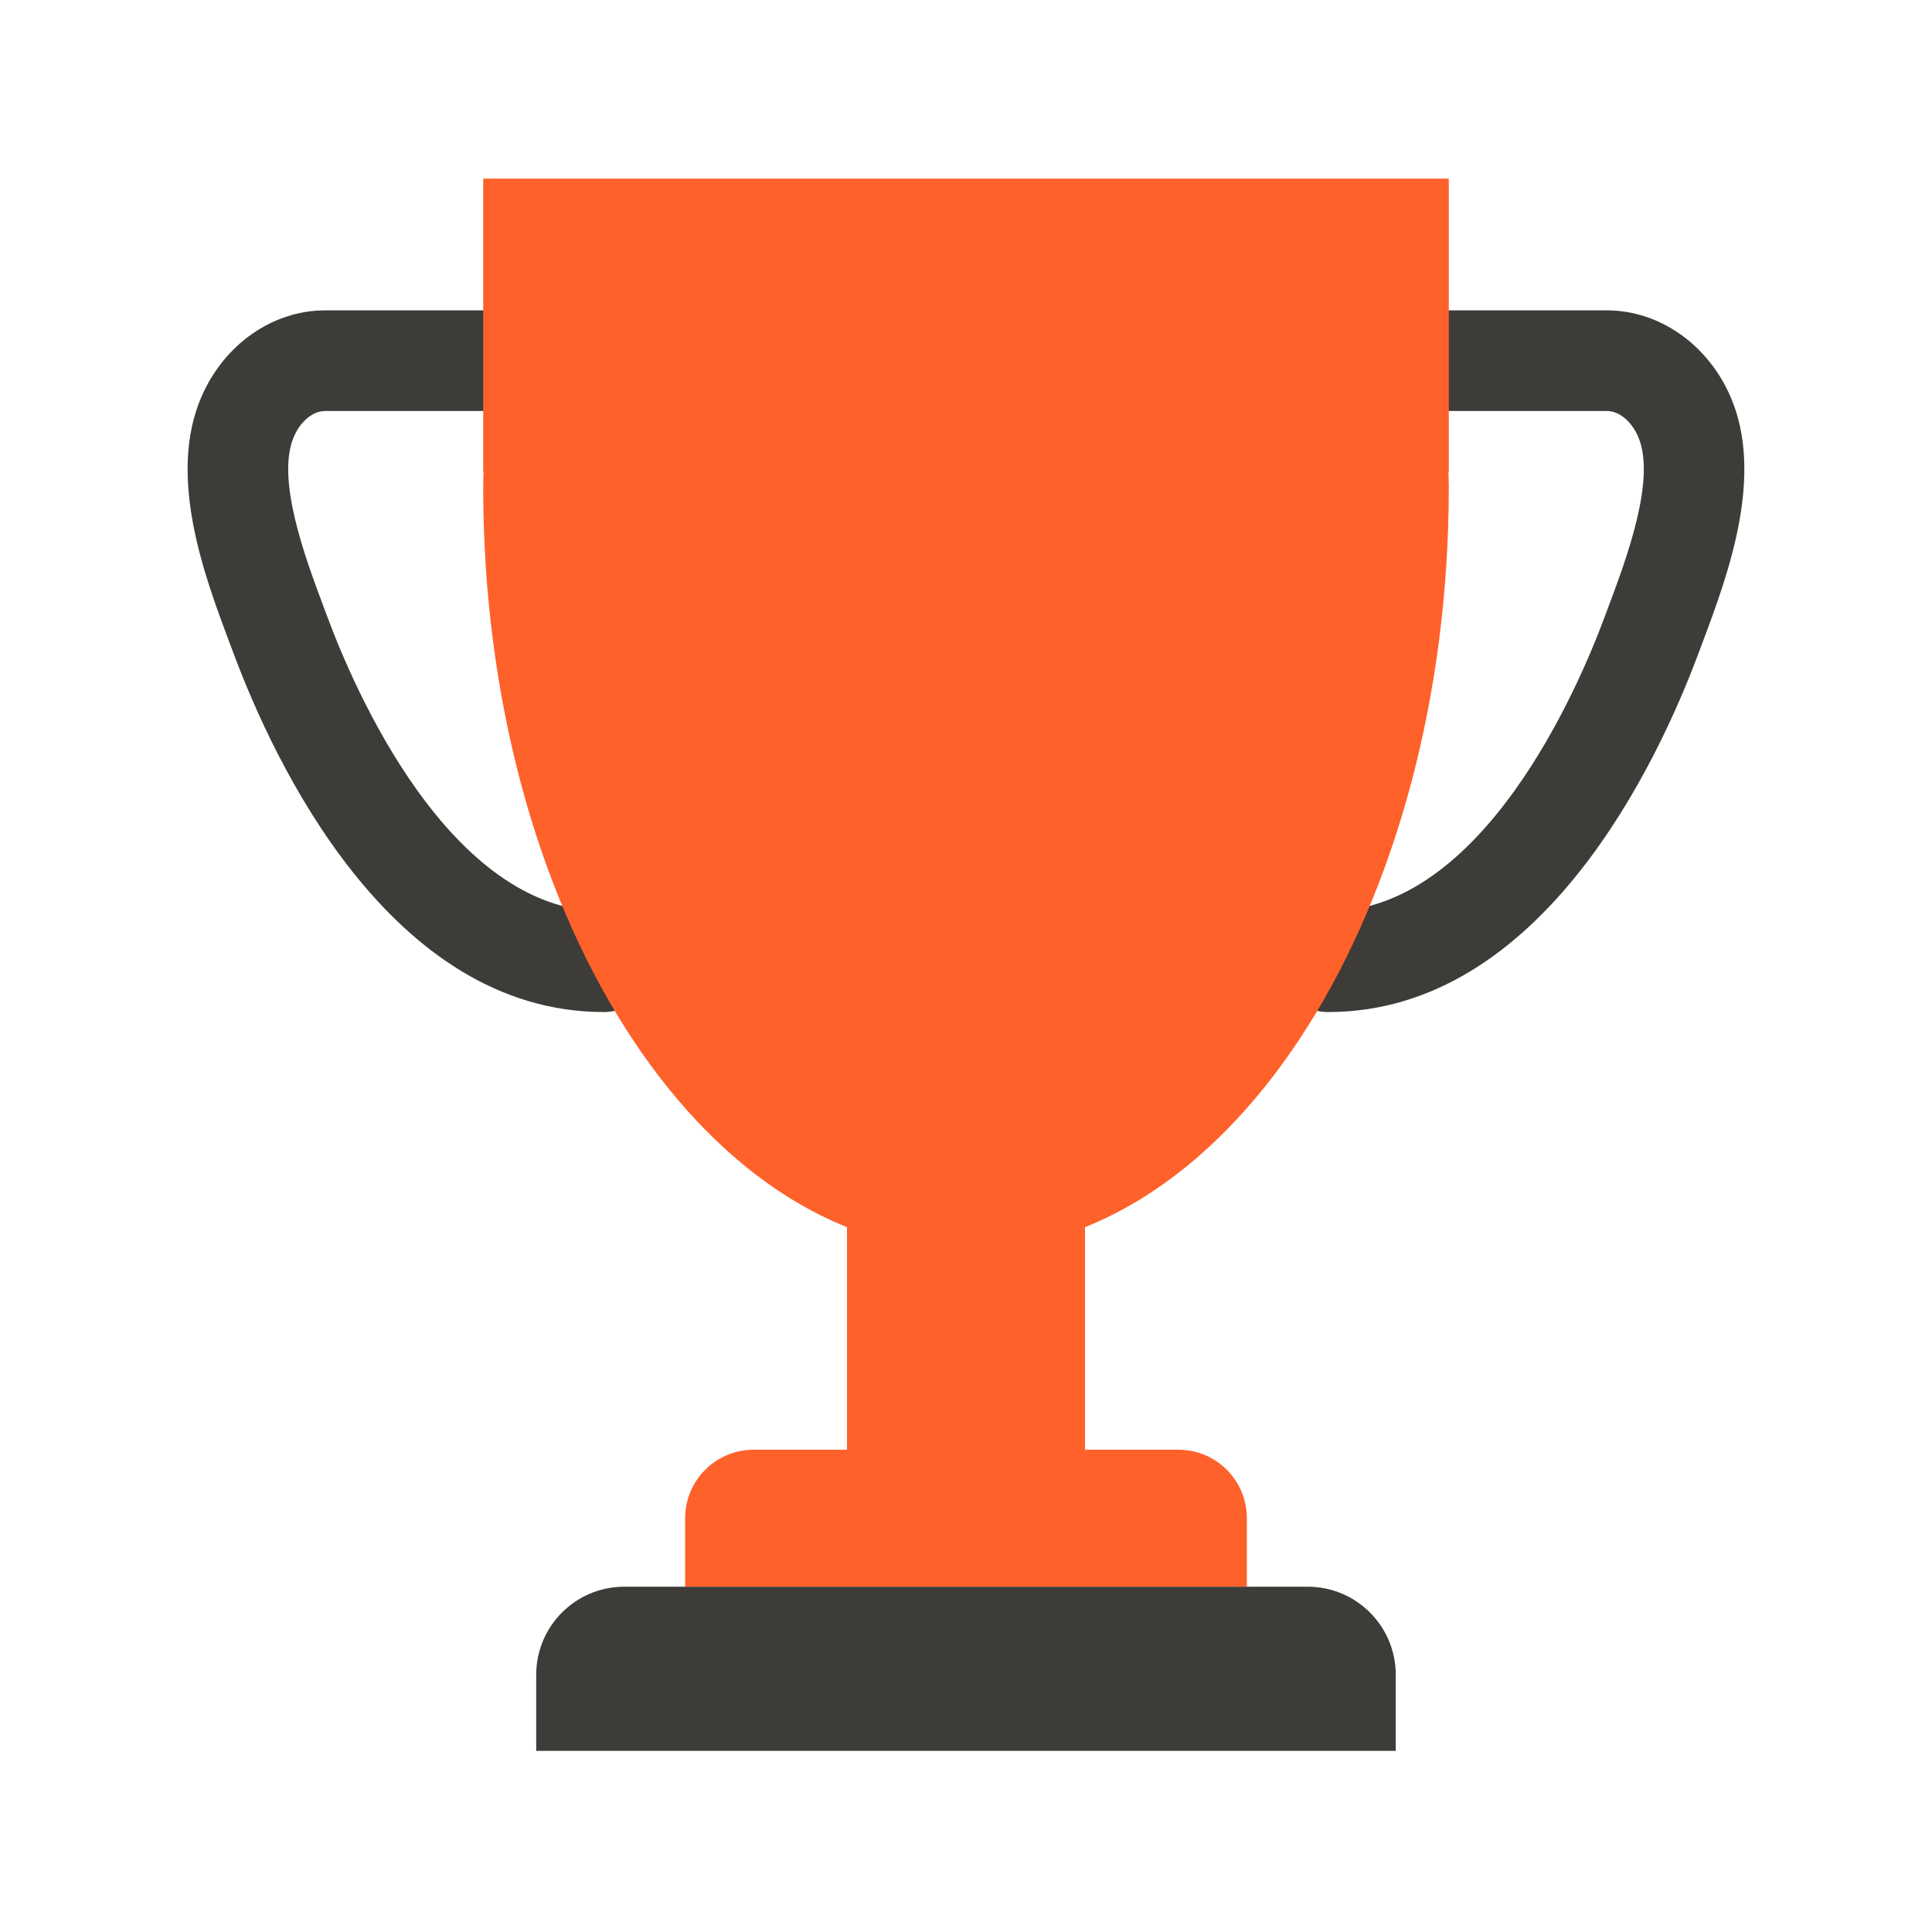<?xml version="1.0" encoding="iso-8859-1"?>
<!-- Generator: Adobe Illustrator 28.7.8, SVG Export Plug-In . SVG Version: 9.03 Build 56881)  -->
<svg version="1.1" xmlns="http://www.w3.org/2000/svg" xmlns:xlink="http://www.w3.org/1999/xlink" x="0px" y="0px"
	 viewBox="0 0 48 48" style="enable-background:new 0 0 48 48;" xml:space="preserve">
<g id="white_space">
</g>
<g id="Layer_1">
	<path style="fill:#FF612B;" d="M29.277,36.018H18.723c-0.94,0-1.701,0.762-1.701,1.701v1.701h13.956v-1.701
		C30.978,36.78,30.217,36.018,29.277,36.018z"/>
	<rect x="21.043" y="23.078" style="fill:#FF612B;" width="5.914" height="14.322"/>
	<path style="fill:#3D3C38;" d="M34.678,43.5H13.322v-1.89c0-1.209,0.98-2.189,2.189-2.189h16.977c1.209,0,2.189,0.98,2.189,2.189
		V43.5z"/>
	<path style="fill:#3D3C38;" d="M15.002,25.144c-5.312,0-8.207-6.242-9.205-8.926l-0.1-0.265c-0.617-1.645-1.548-4.129-0.689-6.102
		c0.565-1.3,1.77-2.14,3.069-2.14h6.925c0.69,0,1.25,0.56,1.25,1.25s-0.56,1.25-1.25,1.25H8.078c-0.303,0-0.608,0.25-0.776,0.638
		c-0.455,1.045,0.292,3.037,0.738,4.227l0.102,0.272c0.636,1.712,3.012,7.297,6.861,7.297c0.69,0,1.25,0.56,1.25,1.25
		S15.693,25.144,15.002,25.144z"/>
	<g>
		<path style="fill:#3D3C38;" d="M32.998,25.144c-0.69,0-1.25-0.56-1.25-1.25s0.56-1.25,1.25-1.25c3.849,0,6.225-5.585,6.861-7.297
			l0.102-0.272c0.446-1.19,1.192-3.182,0.738-4.226c-0.168-0.387-0.474-0.638-0.777-0.638h-6.924c-0.69,0-1.25-0.56-1.25-1.25
			s0.56-1.25,1.25-1.25h6.924c1.299,0,2.504,0.84,3.07,2.14c0.857,1.973-0.073,4.457-0.689,6.101l-0.1,0.266
			C41.204,18.902,38.31,25.144,32.998,25.144z"/>
		<path style="fill:#FF612B;" d="M35.995,11.723V4.438h-23.99v7.285h0.009c-0.002,0.128-0.009,0.253-0.009,0.381
			c0,10.474,5.37,18.966,11.995,18.966c6.625,0,11.995-8.491,11.995-18.966c0-0.128-0.007-0.253-0.009-0.381H35.995z"/>
	</g>
</g>
</svg>
